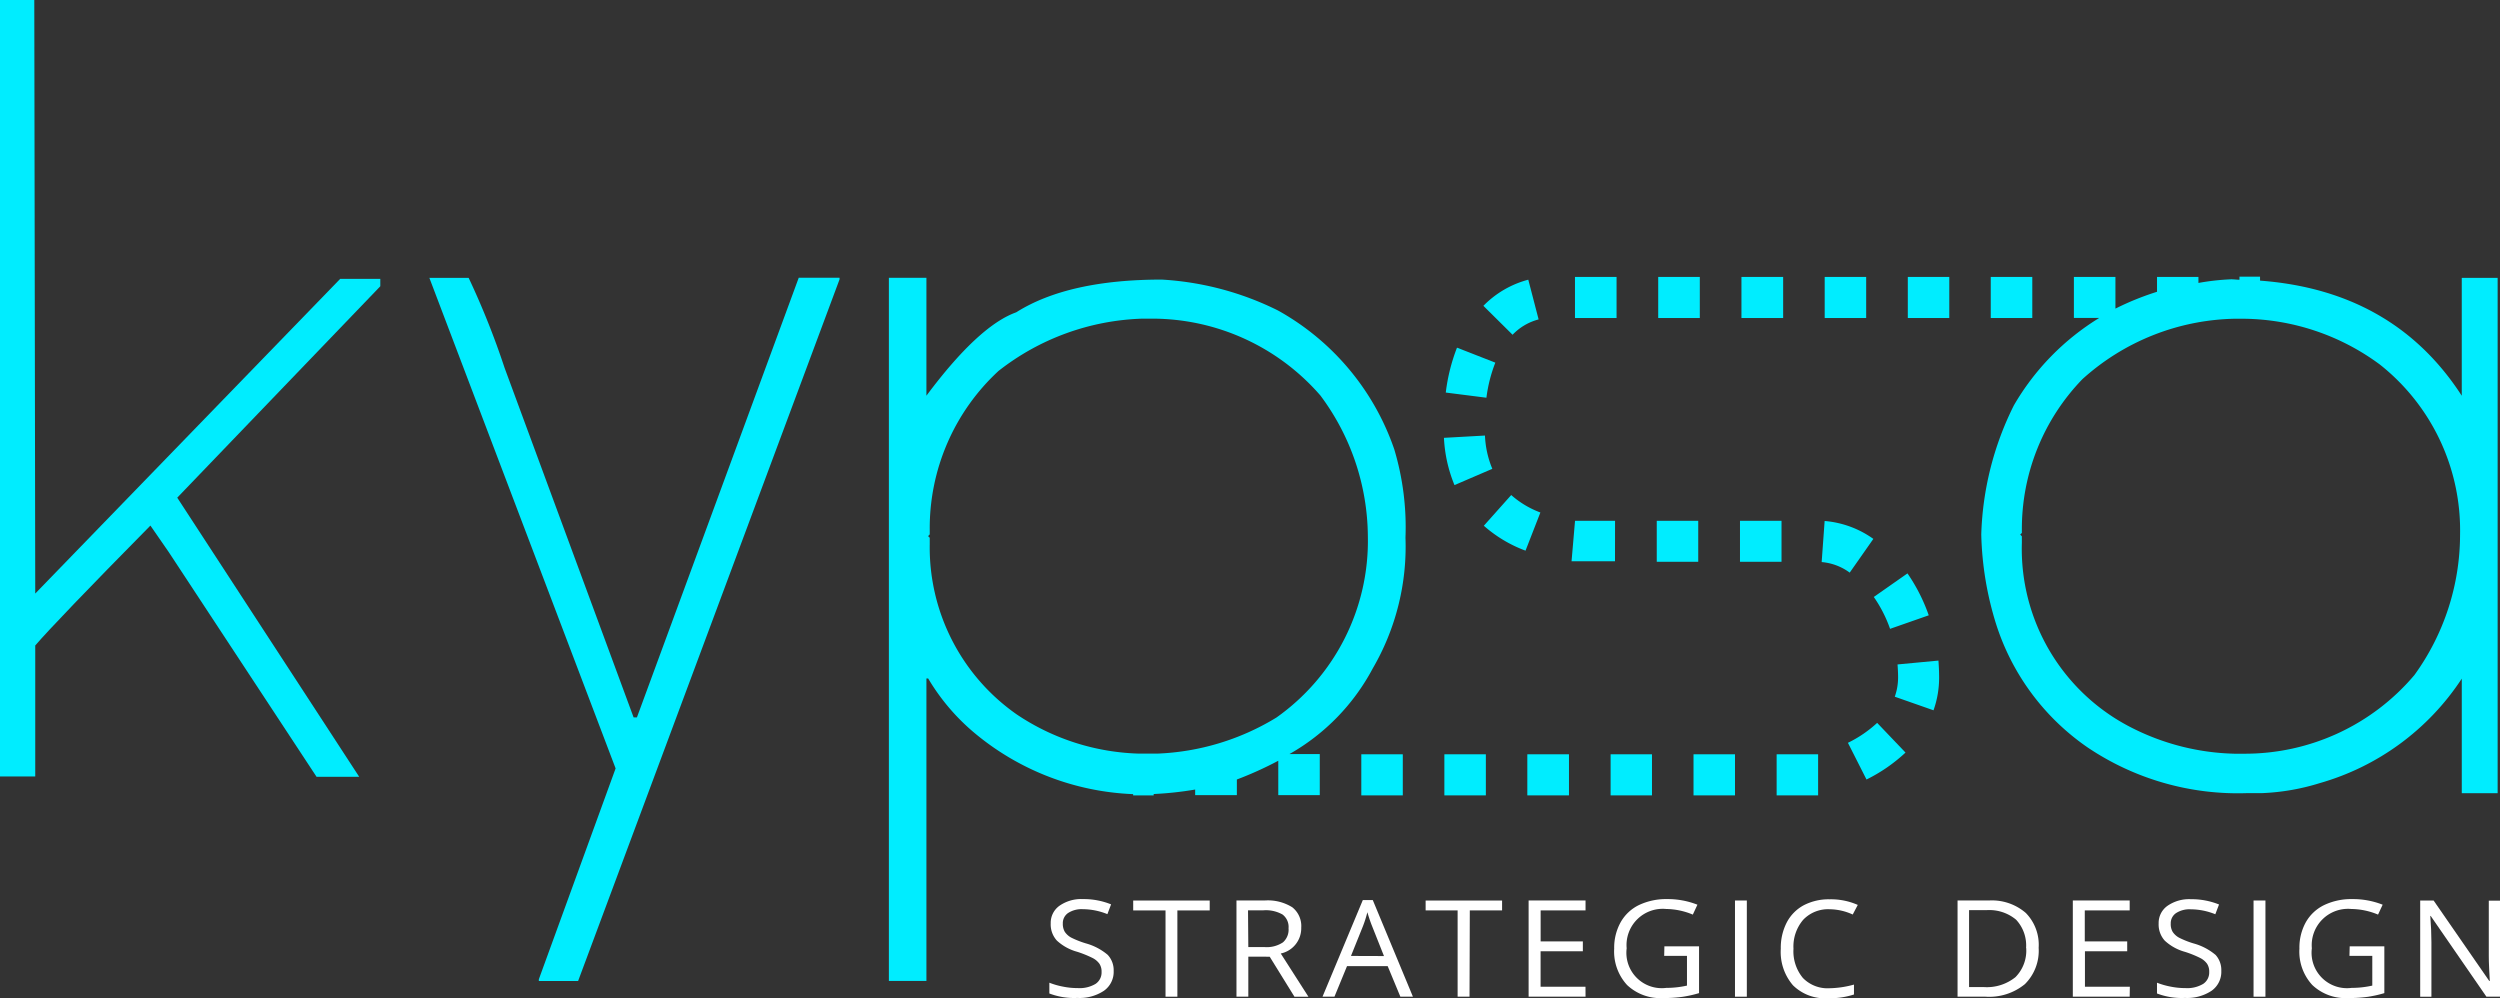 <svg xmlns="http://www.w3.org/2000/svg" width="151.5" height="60.494" viewBox="0 0 151.5 60.494"><rect x="0" y="0" width="151.5" height="60.494" fill="#333333" stroke="none"/><g id="Layer_2" data-name="Layer 2" transform="translate(-255 193)"><g id="Layer_1" data-name="Layer 1" transform="translate(255 -193)"><path id="Path_1580" data-name="Path 1580" d="M190.858,164.548a1.4,1.4,0,0,1-.592,1.2,2.66,2.66,0,0,1-1.605.432,4.207,4.207,0,0,1-1.7-.269v-.653a4.549,4.549,0,0,0,.83.238,4.424,4.424,0,0,0,.888.088,1.881,1.881,0,0,0,1.082-.255.827.827,0,0,0,.364-.718.864.864,0,0,0-.129-.5,1.16,1.16,0,0,0-.429-.357,6.562,6.562,0,0,0-.922-.371,2.959,2.959,0,0,1-1.231-.68,1.459,1.459,0,0,1-.371-1.041,1.269,1.269,0,0,1,.537-1.071,2.3,2.3,0,0,1,1.422-.4,4.422,4.422,0,0,1,1.7.32l-.224.592a3.986,3.986,0,0,0-1.486-.3,1.5,1.5,0,0,0-.895.231.742.742,0,0,0-.32.639.942.942,0,0,0,.119.5,1.092,1.092,0,0,0,.4.357,5.6,5.6,0,0,0,.861.34,3.49,3.49,0,0,1,1.34.7A1.361,1.361,0,0,1,190.858,164.548Z" transform="translate(-123.37 -105.706)" fill="#fff"></path><path id="Path_1581" data-name="Path 1581" d="M204.577,166.27h-.718v-5.228H201.9v-.6h4.636v.6h-1.959Z" transform="translate(-133.228 -105.87)" fill="#fff"></path><path id="Path_1582" data-name="Path 1582" d="M221.018,163.829v2.425H220.3v-5.83H222a2.789,2.789,0,0,1,1.684.412,1.449,1.449,0,0,1,.541,1.235,1.562,1.562,0,0,1-1.241,1.565l1.677,2.619h-.847l-1.5-2.425Zm0-.582H222a1.769,1.769,0,0,0,1.116-.286,1.02,1.02,0,0,0,.34-.854.946.946,0,0,0-.364-.833,2.041,2.041,0,0,0-1.16-.255H221Z" transform="translate(-145.37 -105.854)" fill="#fff"></path><path id="Path_1583" data-name="Path 1583" d="M240.348,166.224l-.769-1.854h-2.463l-.762,1.854h-.724l2.442-5.854h.605l2.432,5.854Zm-.993-2.463-.721-1.816c-.092-.228-.187-.507-.286-.84a6.879,6.879,0,0,1-.265.84l-.728,1.809Z" transform="translate(-155.486 -105.824)" fill="#fff"></path><path id="Path_1584" data-name="Path 1584" d="M256.66,166.27h-.721v-5.228H254v-.6h4.633v.6h-1.956Z" transform="translate(-167.607 -105.87)" fill="#fff"></path><path id="Path_1585" data-name="Path 1585" d="M275.8,166.27H272.35v-5.83H275.8v.6h-2.721v1.878h2.558v.6h-2.561v2.146h2.721Z" transform="translate(-179.716 -105.87)" fill="#fff"></path><path id="Path_1586" data-name="Path 1586" d="M290.63,163.049h2.1v2.837a7.2,7.2,0,0,1-1,.224,8.434,8.434,0,0,1-1.173.075,2.932,2.932,0,0,1-2.187-.789,3,3,0,0,1-.782-2.207,3.17,3.17,0,0,1,.388-1.592,2.551,2.551,0,0,1,1.112-1.048,3.833,3.833,0,0,1,1.7-.361,4.911,4.911,0,0,1,1.844.34l-.279.6a4.3,4.3,0,0,0-1.609-.34,2.194,2.194,0,0,0-2.4,2.381,2.143,2.143,0,0,0,2.4,2.4,5.7,5.7,0,0,0,1.255-.139v-1.8h-1.381Z" transform="translate(-189.768 -105.703)" fill="#fff"></path><path id="Path_1587" data-name="Path 1587" d="M309.12,166.27v-5.83h.718v5.83Z" transform="translate(-203.98 -105.87)" fill="#fff"></path><path id="Path_1588" data-name="Path 1588" d="M320.233,160.817a2.078,2.078,0,0,0-1.609.639,2.49,2.49,0,0,0-.588,1.752,2.534,2.534,0,0,0,.568,1.769,2.081,2.081,0,0,0,1.622.626,5.865,5.865,0,0,0,1.476-.221v.6a4.761,4.761,0,0,1-1.585.228,2.769,2.769,0,0,1-2.109-.782,3.092,3.092,0,0,1-.741-2.221,3.347,3.347,0,0,1,.357-1.582,2.5,2.5,0,0,1,1.02-1.044,3.272,3.272,0,0,1,1.588-.367,4.013,4.013,0,0,1,1.7.34l-.306.582A3.429,3.429,0,0,0,320.233,160.817Z" transform="translate(-209.351 -105.716)" fill="#fff"></path><path id="Path_1589" data-name="Path 1589" d="M353.685,163.289a2.85,2.85,0,0,1-.833,2.207,3.406,3.406,0,0,1-2.381.762h-1.7v-5.83h1.895a3.136,3.136,0,0,1,2.241.755,2.758,2.758,0,0,1,.779,2.105Zm-.762.024a2.286,2.286,0,0,0-.605-1.721,2.531,2.531,0,0,0-1.806-.578h-1.044v4.66h.878a2.764,2.764,0,0,0,1.932-.6,2.282,2.282,0,0,0,.653-1.765Z" transform="translate(-230.143 -105.858)" fill="#fff"></path><path id="Path_1590" data-name="Path 1590" d="M372.756,166.27H369.31v-5.83h3.446v.6h-2.721v1.878h2.571v.6h-2.561v2.146h2.721Z" transform="translate(-243.697 -105.87)" fill="#fff"></path><path id="Path_1591" data-name="Path 1591" d="M388.2,164.561a1.4,1.4,0,0,1-.592,1.2,2.667,2.667,0,0,1-1.605.432,4.207,4.207,0,0,1-1.7-.269v-.653a4.552,4.552,0,0,0,.83.238,4.421,4.421,0,0,0,.888.088,1.881,1.881,0,0,0,1.082-.255.827.827,0,0,0,.364-.718.864.864,0,0,0-.129-.5,1.149,1.149,0,0,0-.415-.35,6.317,6.317,0,0,0-.918-.371,2.959,2.959,0,0,1-1.231-.68,1.459,1.459,0,0,1-.371-1.041,1.269,1.269,0,0,1,.537-1.071,2.3,2.3,0,0,1,1.422-.4,4.445,4.445,0,0,1,1.7.32l-.225.592a3.987,3.987,0,0,0-1.486-.3,1.5,1.5,0,0,0-.895.231.741.741,0,0,0-.32.639.911.911,0,0,0,.119.5,1.091,1.091,0,0,0,.4.357,5.441,5.441,0,0,0,.861.34,3.49,3.49,0,0,1,1.34.7A1.361,1.361,0,0,1,388.2,164.561Z" transform="translate(-253.589 -105.719)" fill="#fff"></path><path id="Path_1592" data-name="Path 1592" d="M401.51,166.27v-5.83h.721v5.83Z" transform="translate(-264.945 -105.87)" fill="#fff"></path><path id="Path_1593" data-name="Path 1593" d="M412.729,163.049h2.1v2.837a7.136,7.136,0,0,1-1,.224,8.52,8.52,0,0,1-1.177.075,2.928,2.928,0,0,1-2.187-.789,2.98,2.98,0,0,1-.782-2.207,3.17,3.17,0,0,1,.384-1.592,2.558,2.558,0,0,1,1.116-1.048,3.813,3.813,0,0,1,1.7-.361,4.911,4.911,0,0,1,1.844.34l-.279.6a4.3,4.3,0,0,0-1.612-.34,2.2,2.2,0,0,0-2.4,2.381,2.146,2.146,0,0,0,2.408,2.4,5.7,5.7,0,0,0,1.255-.139v-1.8h-1.384Z" transform="translate(-270.338 -105.703)" fill="#fff"></path><path id="Path_1594" data-name="Path 1594" d="M436.037,166.27h-.823l-3.377-4.894h-.024c.044.575.068,1.1.068,1.582v3.313h-.68v-5.83h.813l3.371,4.874h.034c0-.071-.02-.3-.037-.68s-.027-.68-.024-.837V160.45h.68Z" transform="translate(-284.537 -105.87)" fill="#fff"></path><path id="Path_1595" data-name="Path 1595" d="M76.5,49.49h2.381a48.193,48.193,0,0,1,2.173,5.442l7.823,21.193h.2L98.884,49.48h2.473v.1L85.513,92.1H83.133v-.105l4.653-12.779Z" transform="translate(-50.48 -32.65)" fill="#00edff"></path><path id="Path_1596" data-name="Path 1596" d="M181.951,51.473A18.122,18.122,0,0,0,174.91,49.6q-5.68,0-8.823,1.983c-1.514.541-3.337,2.228-5.442,5.054V49.49H158.37V92.1h2.275V73.772h.105a12.865,12.865,0,0,0,2.769,3.269,15.966,15.966,0,0,0,9.653,3.741v.075h1.245v-.082a20.537,20.537,0,0,0,2.514-.272v.34h2.527v-.949a21.539,21.539,0,0,0,2.51-1.136v2.085h2.514v-2.49h-1.837a12.925,12.925,0,0,0,5.048-5.19,14.681,14.681,0,0,0,1.983-7.925,16.45,16.45,0,0,0-.68-5.354A15.305,15.305,0,0,0,181.951,51.473Zm-.1,24.67a14.949,14.949,0,0,1-7.238,2.184H173.55a13.973,13.973,0,0,1-7.439-2.381,12.342,12.342,0,0,1-5.265-10.3v-.4l-.1-.1.1-.105v-.289a12.967,12.967,0,0,1,4.167-9.615,14.856,14.856,0,0,1,8.717-3.17h.592a13.5,13.5,0,0,1,10.2,4.66,14.4,14.4,0,0,1,2.874,8.52A13.108,13.108,0,0,1,181.852,76.142Z" transform="translate(-104.504 -32.657)" fill="#00edff"></path><path id="Path_1597" data-name="Path 1597" d="M382.118,49.371v7.143Q378,50.147,369.894,49.538V49.3h-1.248v.184c-.17,0-.34-.027-.5-.027a14.648,14.648,0,0,0-1.986.221v-.364h-2.51v.9a16.971,16.971,0,0,0-2.52,1.02V49.314h-2.517V51.8h1.534a15.1,15.1,0,0,0-5.173,5.3A18.689,18.689,0,0,0,353,64.922a19.606,19.606,0,0,0,.878,5.364,14.364,14.364,0,0,0,5.551,7.53,16.3,16.3,0,0,0,9.711,2.779h.891a13.551,13.551,0,0,0,3.462-.6,15.312,15.312,0,0,0,8.626-6.337V80.6h2.173V49.371Zm-2.874,24.074a13.442,13.442,0,0,1-10.306,4.762h-.6a14.491,14.491,0,0,1-6.245-1.585,12.148,12.148,0,0,1-6.633-11.19v-.4l-.1-.105.1-.1v-.194a13.045,13.045,0,0,1,3.667-9.122,14.171,14.171,0,0,1,9.211-3.663h.6a14.093,14.093,0,0,1,8.217,2.775,12.805,12.805,0,0,1,4.86,10.3A14.537,14.537,0,0,1,379.244,73.446Z" transform="translate(-232.935 -32.532)" fill="#00edff"></path><path id="Path_1598" data-name="Path 1598" d="M260.593,62.848l-2.323-.908a11.193,11.193,0,0,0-.68,2.721l2.463.313A8.843,8.843,0,0,1,260.593,62.848Z" transform="translate(-169.976 -40.872)" fill="#00edff"></path><path id="Path_1599" data-name="Path 1599" d="M267.637,52.238l-.626-2.408a5.915,5.915,0,0,0-2.721,1.585l1.769,1.752A3.344,3.344,0,0,1,267.637,52.238Z" transform="translate(-174.397 -32.881)" fill="#00edff"></path><path id="Path_1600" data-name="Path 1600" d="M260.2,79.617a5.853,5.853,0,0,1-.446-2.017l-2.486.139a8.584,8.584,0,0,0,.639,2.864Z" transform="translate(-169.765 -51.206)" fill="#00edff"></path><rect id="Rectangle_1405" data-name="Rectangle 1405" width="2.514" height="2.49" transform="translate(82.495 45.71)" fill="#00edff"></rect><rect id="Rectangle_1406" data-name="Rectangle 1406" width="2.514" height="2.49" transform="translate(110.576 16.782)" fill="#00edff"></rect><path id="Path_1601" data-name="Path 1601" d="M337.18,104.7a10.683,10.683,0,0,0-1.289-2.541l-2.041,1.429a8.009,8.009,0,0,1,.986,1.932Z" transform="translate(-220.298 -67.412)" fill="#00edff"></path><rect id="Rectangle_1407" data-name="Rectangle 1407" width="2.517" height="2.49" transform="translate(120.64 16.782)" fill="#00edff"></rect><rect id="Rectangle_1408" data-name="Rectangle 1408" width="2.52" height="2.49" transform="translate(100.488 16.782)" fill="#00edff"></rect><rect id="Rectangle_1409" data-name="Rectangle 1409" width="2.52" height="2.49" transform="translate(95.443 16.782)" fill="#00edff"></rect><rect id="Rectangle_1410" data-name="Rectangle 1410" width="2.527" height="2.49" transform="translate(105.532 16.782)" fill="#00edff"></rect><rect id="Rectangle_1411" data-name="Rectangle 1411" width="2.507" height="2.49" transform="translate(97.603 45.71)" fill="#00edff"></rect><path id="Path_1602" data-name="Path 1602" d="M327.693,93.9a5.911,5.911,0,0,0-2.952-1.085l-.18,2.49a3.344,3.344,0,0,1,1.7.639Z" transform="translate(-214.168 -61.243)" fill="#00edff"></path><path id="Path_1603" data-name="Path 1603" d="M329.24,130l1.126,2.224a9.885,9.885,0,0,0,2.364-1.633l-1.718-1.8A7.356,7.356,0,0,1,329.24,130Z" transform="translate(-217.256 -84.985)" fill="#00edff"></path><rect id="Rectangle_1412" data-name="Rectangle 1412" width="2.514" height="2.49" transform="translate(107.664 45.71)" fill="#00edff"></rect><rect id="Rectangle_1413" data-name="Rectangle 1413" width="2.517" height="2.483" transform="translate(105.443 31.561)" fill="#00edff"></rect><path id="Path_1604" data-name="Path 1604" d="M337.763,117.925c.02.255.034.52.034.786a3.538,3.538,0,0,1-.2,1.17l2.347.823a5.928,5.928,0,0,0,.34-1.993c0-.34-.017-.68-.041-1.02Z" transform="translate(-222.773 -77.66)" fill="#00edff"></path><rect id="Rectangle_1414" data-name="Rectangle 1414" width="2.514" height="2.49" transform="translate(115.613 16.782)" fill="#00edff"></rect><rect id="Rectangle_1415" data-name="Rectangle 1415" width="2.514" height="2.49" transform="translate(102.627 45.71)" fill="#00edff"></rect><rect id="Rectangle_1416" data-name="Rectangle 1416" width="2.514" height="2.49" transform="translate(87.529 45.71)" fill="#00edff"></rect><path id="Path_1605" data-name="Path 1605" d="M266.03,88.2l-1.66,1.861a8.016,8.016,0,0,0,2.527,1.51l.9-2.313A5.6,5.6,0,0,1,266.03,88.2Z" transform="translate(-174.45 -58.201)" fill="#00edff"></path><rect id="Rectangle_1417" data-name="Rectangle 1417" width="2.524" height="2.49" transform="translate(92.556 45.71)" fill="#00edff"></rect><rect id="Rectangle_1418" data-name="Rectangle 1418" width="2.514" height="2.483" transform="translate(100.399 31.561)" fill="#00edff"></rect><path id="Path_1606" data-name="Path 1606" d="M282.636,92.79h-2.425L280,95.242h2.633Z" transform="translate(-184.764 -61.229)" fill="#00edff"></path><path id="Path_1607" data-name="Path 1607" d="M20.615,16.9,2.136,35.969,2.078,0H0V47.053H2.136V39.115c.82-.952,3.167-3.4,6.979-7.265l1.119,1.619,8.949,13.605h2.585L10.741,30.159,23.047,17.347V16.9Z" fill="#00edff"></path></g></g></svg>